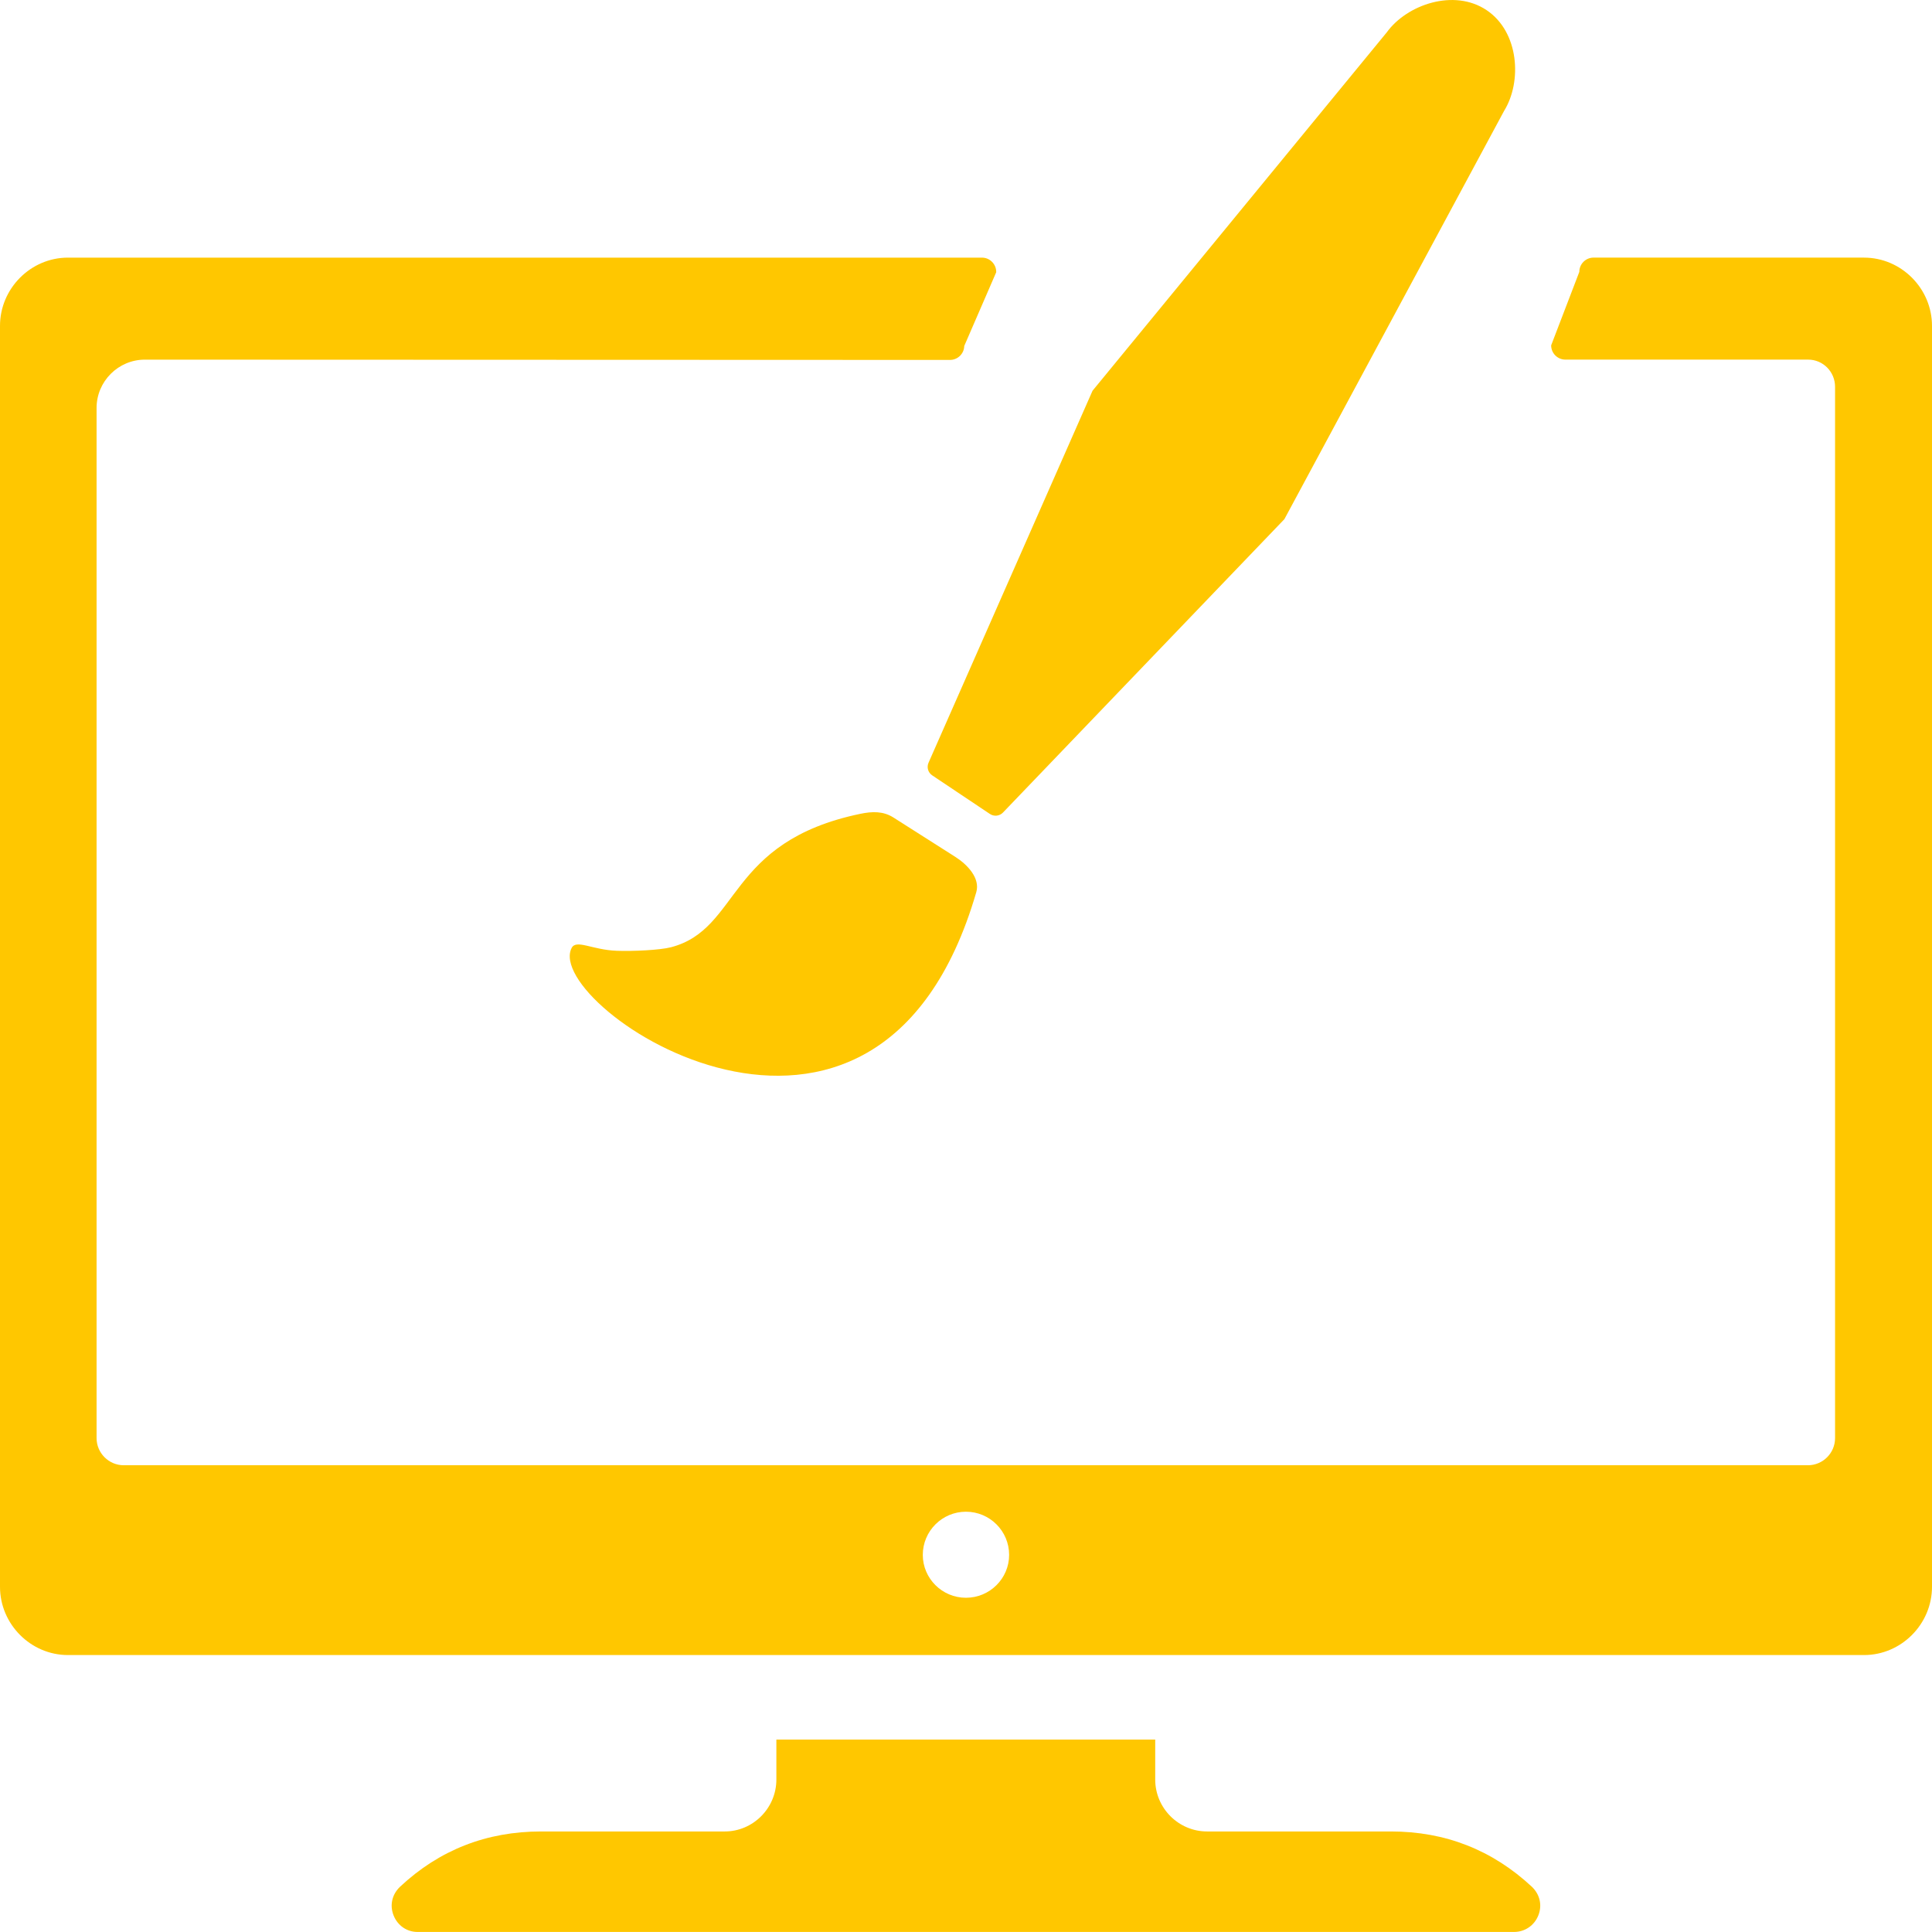 <svg width="80" height="80" viewBox="0 0 80 80" fill="none" xmlns="http://www.w3.org/2000/svg">
<path fill-rule="evenodd" clip-rule="evenodd" d="M22.403 75.837H30.011C31.182 75.837 32.148 74.87 32.148 73.686V72.033H47.835V73.686C47.835 74.871 48.801 75.837 49.985 75.837H57.594C59.845 75.837 61.792 76.601 63.433 78.128C63.763 78.445 63.866 78.89 63.7 79.31C63.535 79.73 63.141 79.998 62.695 79.998H17.288C16.843 79.998 16.462 79.73 16.296 79.31C16.131 78.89 16.232 78.445 16.563 78.128C18.192 76.601 20.151 75.837 22.403 75.837ZM77.186 10.667H65.987C65.661 10.667 65.396 10.931 65.396 11.258L64.23 14.3C64.23 14.627 64.493 14.891 64.821 14.891H74.873C75.486 14.891 75.986 15.392 75.986 16.017V59.549C75.986 60.168 75.48 60.673 74.861 60.673H5.124C4.505 60.673 3.999 60.167 3.999 59.548V16.892C3.999 15.791 4.899 14.892 5.999 14.892L39.336 14.904C39.657 14.904 39.92 14.648 39.927 14.327L41.251 11.273C41.258 10.941 40.991 10.668 40.659 10.668H2.812C1.275 10.668 0 11.942 0 13.494V65.705C0 67.256 1.275 68.532 2.812 68.532H77.188C78.725 68.532 80 67.255 80 65.705V13.494C80 11.943 78.725 10.668 77.188 10.668L77.186 10.667ZM39.795 32.905L38.601 32.106C38.429 31.99 38.365 31.773 38.449 31.582L45.24 16.179L57.422 1.341C58.253 0.19 60.206 -0.485 61.556 0.42C62.908 1.324 63.029 3.388 62.28 4.594L53.184 21.497L41.532 33.645C41.388 33.795 41.16 33.819 40.988 33.703L39.795 32.905L39.795 32.905ZM25.53 39.37C26.201 39.394 27.317 39.344 27.782 39.224C30.677 38.469 30.057 34.853 35.632 33.697C36.118 33.597 36.572 33.583 36.993 33.85L39.557 35.481C40.065 35.804 40.593 36.366 40.426 36.942C36.328 51.043 22.431 41.667 23.67 39.254C23.86 38.882 24.529 39.334 25.53 39.369L25.53 39.37ZM39.998 66.16C39.011 66.16 38.211 65.36 38.211 64.385C38.211 63.398 39.011 62.597 39.998 62.597C40.986 62.597 41.786 63.398 41.786 64.385C41.786 65.36 40.986 66.16 39.998 66.16Z" fill="#FFC700"/>
</svg>
